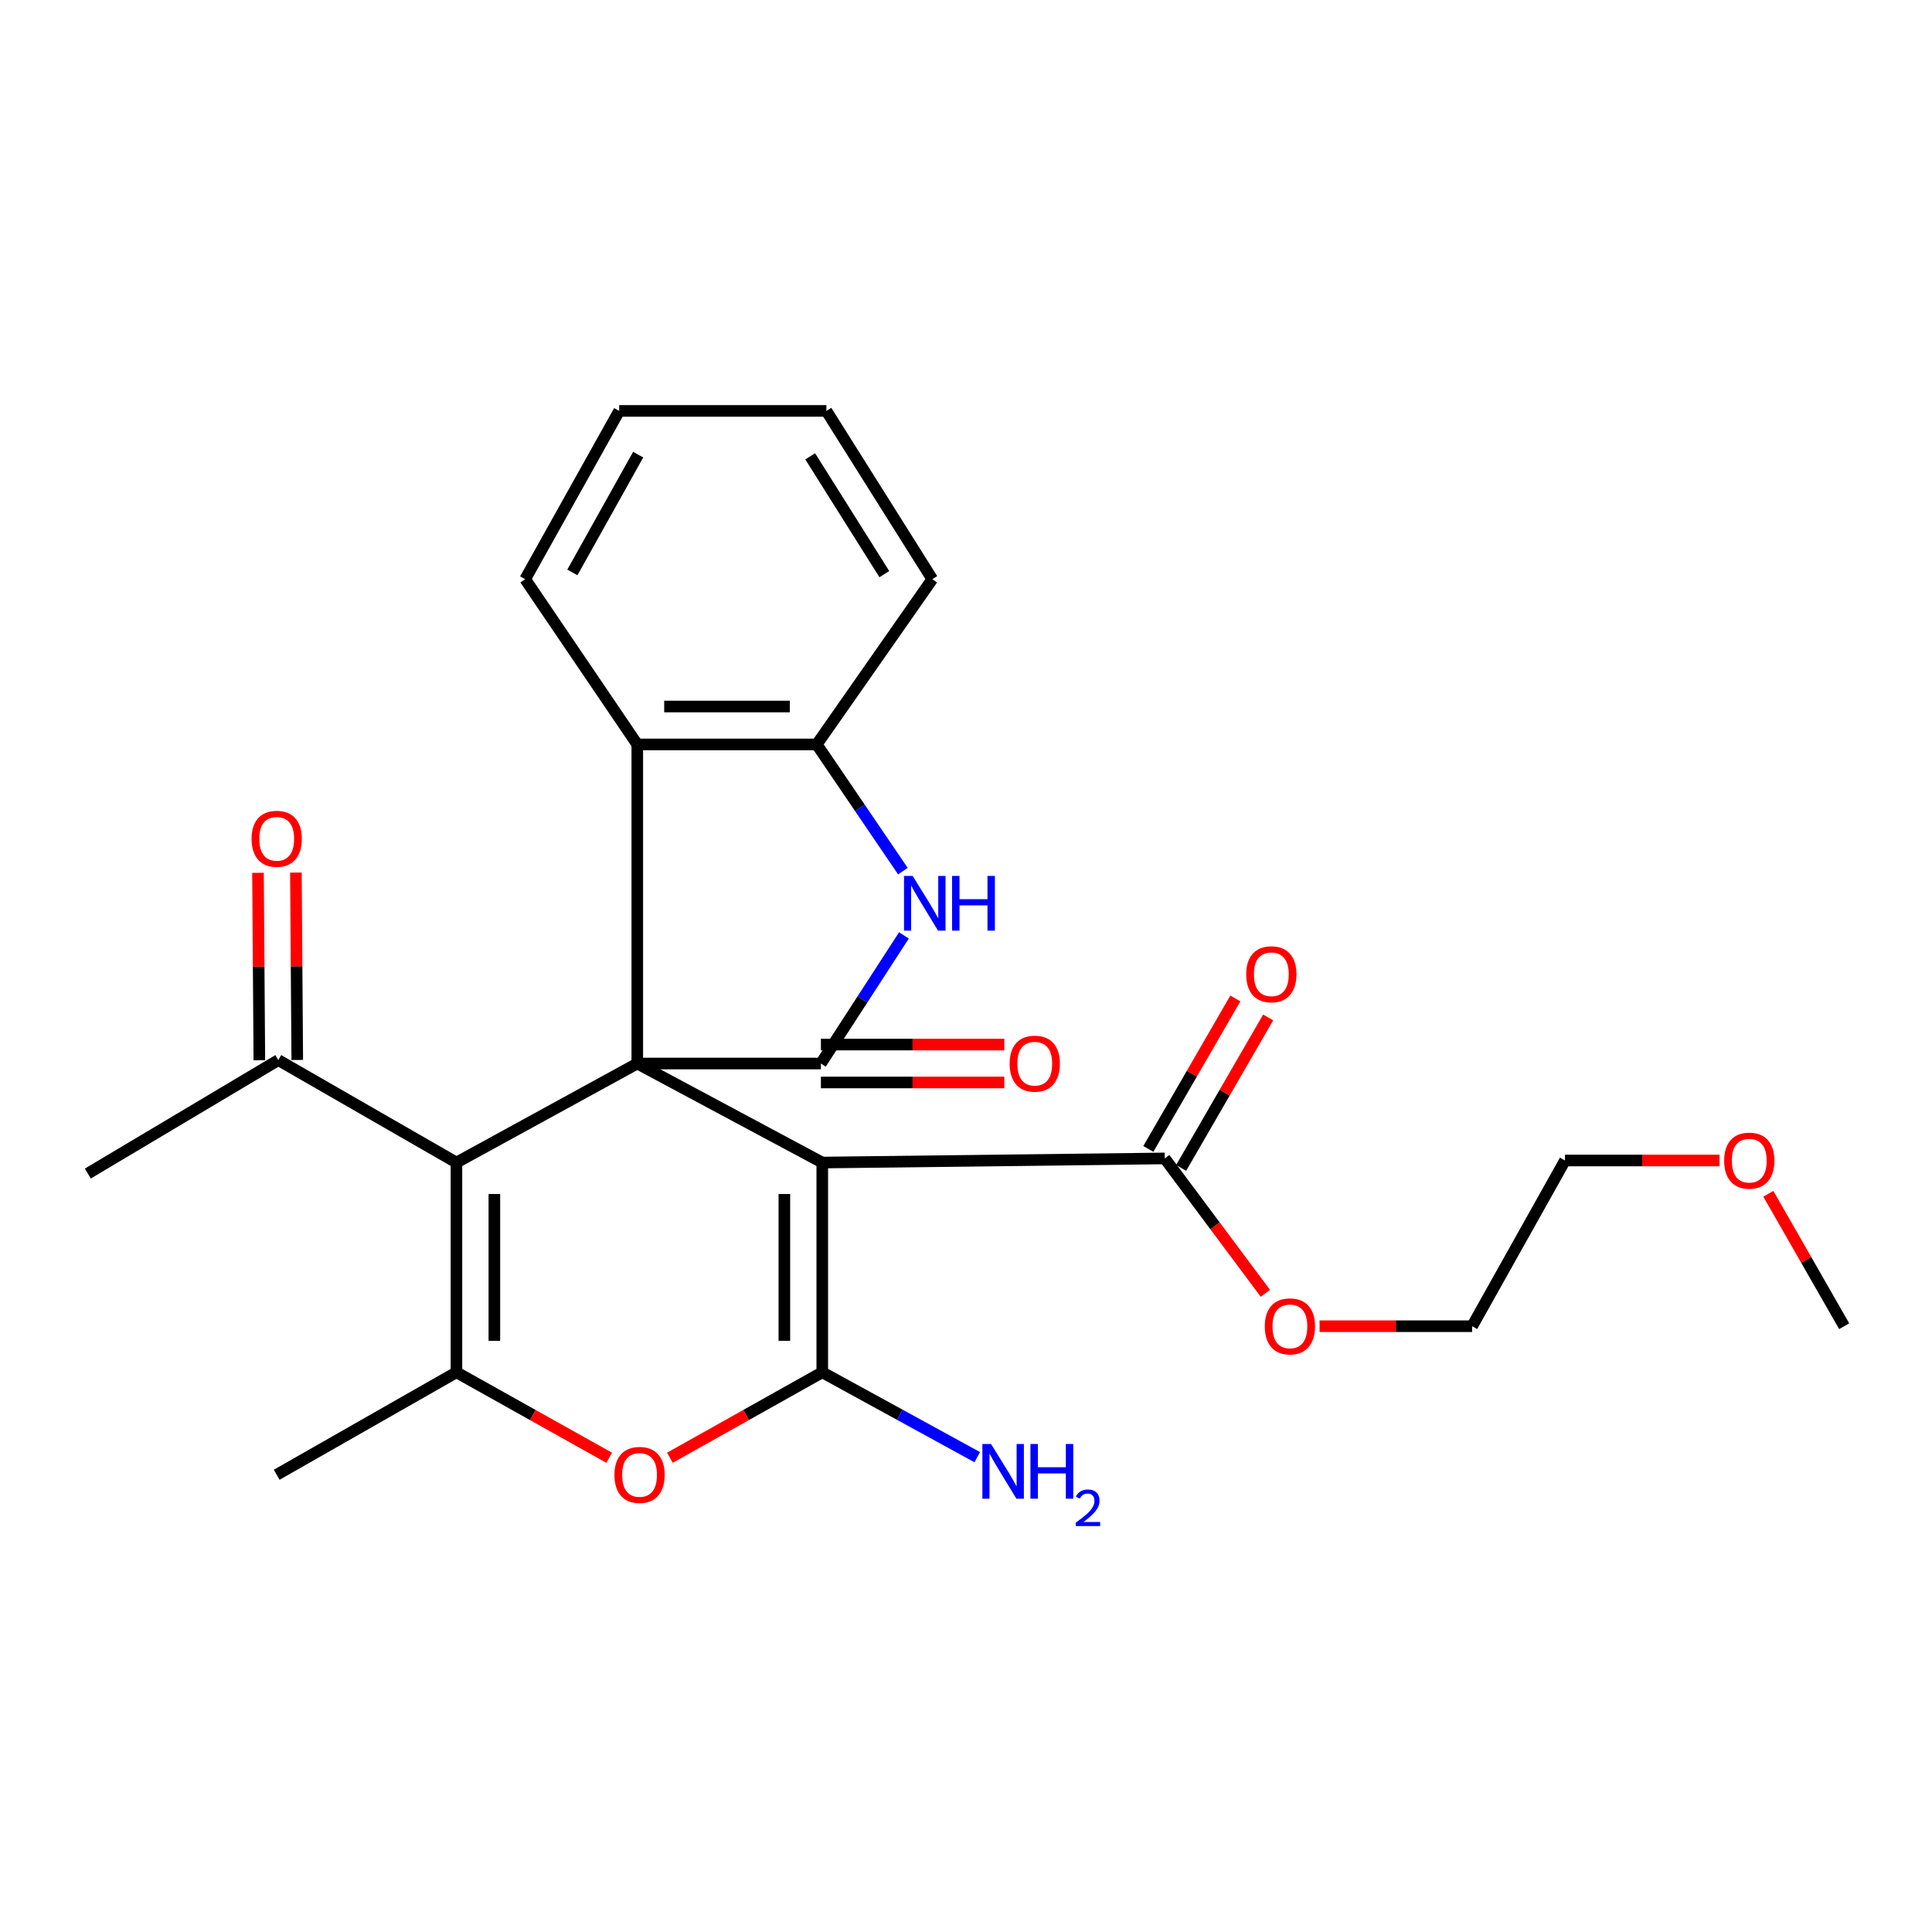 <?xml version='1.0' encoding='iso-8859-1'?>
<svg version='1.1' baseProfile='full'
              xmlns='http://www.w3.org/2000/svg'
                      xmlns:rdkit='http://www.rdkit.org/xml'
                      xmlns:xlink='http://www.w3.org/1999/xlink'
                  xml:space='preserve'
width='1000px' height='1000px' viewBox='0 0 1000 1000'>
<!-- END OF HEADER -->
<rect style='opacity:1.0;fill:#FFFFFF;stroke:none' width='1000' height='1000' x='0' y='0'> </rect>
<path class='bond-0' d='M 329.858,550.477 L 425.607,601.737' style='fill:none;fill-rule:evenodd;stroke:#000000;stroke-width:6px;stroke-linecap:butt;stroke-linejoin:miter;stroke-opacity:1' />
<path class='bond-2' d='M 329.858,550.477 L 424.898,550.477' style='fill:none;fill-rule:evenodd;stroke:#000000;stroke-width:6px;stroke-linecap:butt;stroke-linejoin:miter;stroke-opacity:1' />
<path class='bond-3' d='M 329.858,550.477 L 236.256,601.737' style='fill:none;fill-rule:evenodd;stroke:#000000;stroke-width:6px;stroke-linecap:butt;stroke-linejoin:miter;stroke-opacity:1' />
<path class='bond-7' d='M 329.858,550.477 L 329.858,385.317' style='fill:none;fill-rule:evenodd;stroke:#000000;stroke-width:6px;stroke-linecap:butt;stroke-linejoin:miter;stroke-opacity:1' />
<path class='bond-1' d='M 425.607,601.737 L 425.607,710.296' style='fill:none;fill-rule:evenodd;stroke:#000000;stroke-width:6px;stroke-linecap:butt;stroke-linejoin:miter;stroke-opacity:1' />
<path class='bond-1' d='M 405.984,618.02 L 405.984,694.012' style='fill:none;fill-rule:evenodd;stroke:#000000;stroke-width:6px;stroke-linecap:butt;stroke-linejoin:miter;stroke-opacity:1' />
<path class='bond-8' d='M 425.607,601.737 L 602.868,599.6' style='fill:none;fill-rule:evenodd;stroke:#000000;stroke-width:6px;stroke-linecap:butt;stroke-linejoin:miter;stroke-opacity:1' />
<path class='bond-12' d='M 425.607,710.296 L 465.709,732.259' style='fill:none;fill-rule:evenodd;stroke:#000000;stroke-width:6px;stroke-linecap:butt;stroke-linejoin:miter;stroke-opacity:1' />
<path class='bond-12' d='M 465.709,732.259 L 505.811,754.223' style='fill:none;fill-rule:evenodd;stroke:#0000FF;stroke-width:6px;stroke-linecap:butt;stroke-linejoin:miter;stroke-opacity:1' />
<path class='bond-27' d='M 425.607,710.296 L 386.176,732.409' style='fill:none;fill-rule:evenodd;stroke:#000000;stroke-width:6px;stroke-linecap:butt;stroke-linejoin:miter;stroke-opacity:1' />
<path class='bond-27' d='M 386.176,732.409 L 346.746,754.522' style='fill:none;fill-rule:evenodd;stroke:#FF0000;stroke-width:6px;stroke-linecap:butt;stroke-linejoin:miter;stroke-opacity:1' />
<path class='bond-6' d='M 424.898,550.477 L 446.387,517.322' style='fill:none;fill-rule:evenodd;stroke:#000000;stroke-width:6px;stroke-linecap:butt;stroke-linejoin:miter;stroke-opacity:1' />
<path class='bond-6' d='M 446.387,517.322 L 467.875,484.168' style='fill:none;fill-rule:evenodd;stroke:#0000FF;stroke-width:6px;stroke-linecap:butt;stroke-linejoin:miter;stroke-opacity:1' />
<path class='bond-11' d='M 424.898,560.288 L 472.362,560.288' style='fill:none;fill-rule:evenodd;stroke:#000000;stroke-width:6px;stroke-linecap:butt;stroke-linejoin:miter;stroke-opacity:1' />
<path class='bond-11' d='M 472.362,560.288 L 519.827,560.288' style='fill:none;fill-rule:evenodd;stroke:#FF0000;stroke-width:6px;stroke-linecap:butt;stroke-linejoin:miter;stroke-opacity:1' />
<path class='bond-11' d='M 424.898,540.665 L 472.362,540.665' style='fill:none;fill-rule:evenodd;stroke:#000000;stroke-width:6px;stroke-linecap:butt;stroke-linejoin:miter;stroke-opacity:1' />
<path class='bond-11' d='M 472.362,540.665 L 519.827,540.665' style='fill:none;fill-rule:evenodd;stroke:#FF0000;stroke-width:6px;stroke-linecap:butt;stroke-linejoin:miter;stroke-opacity:1' />
<path class='bond-4' d='M 236.256,601.737 L 236.256,710.296' style='fill:none;fill-rule:evenodd;stroke:#000000;stroke-width:6px;stroke-linecap:butt;stroke-linejoin:miter;stroke-opacity:1' />
<path class='bond-4' d='M 255.879,618.02 L 255.879,694.012' style='fill:none;fill-rule:evenodd;stroke:#000000;stroke-width:6px;stroke-linecap:butt;stroke-linejoin:miter;stroke-opacity:1' />
<path class='bond-10' d='M 236.256,601.737 L 144.049,548.711' style='fill:none;fill-rule:evenodd;stroke:#000000;stroke-width:6px;stroke-linecap:butt;stroke-linejoin:miter;stroke-opacity:1' />
<path class='bond-5' d='M 236.256,710.296 L 275.788,732.417' style='fill:none;fill-rule:evenodd;stroke:#000000;stroke-width:6px;stroke-linecap:butt;stroke-linejoin:miter;stroke-opacity:1' />
<path class='bond-5' d='M 275.788,732.417 L 315.32,754.538' style='fill:none;fill-rule:evenodd;stroke:#FF0000;stroke-width:6px;stroke-linecap:butt;stroke-linejoin:miter;stroke-opacity:1' />
<path class='bond-16' d='M 236.256,710.296 L 143.221,763.332' style='fill:none;fill-rule:evenodd;stroke:#000000;stroke-width:6px;stroke-linecap:butt;stroke-linejoin:miter;stroke-opacity:1' />
<path class='bond-26' d='M 467.337,450.891 L 445.044,418.104' style='fill:none;fill-rule:evenodd;stroke:#0000FF;stroke-width:6px;stroke-linecap:butt;stroke-linejoin:miter;stroke-opacity:1' />
<path class='bond-26' d='M 445.044,418.104 L 422.751,385.317' style='fill:none;fill-rule:evenodd;stroke:#000000;stroke-width:6px;stroke-linecap:butt;stroke-linejoin:miter;stroke-opacity:1' />
<path class='bond-9' d='M 329.858,385.317 L 422.751,385.317' style='fill:none;fill-rule:evenodd;stroke:#000000;stroke-width:6px;stroke-linecap:butt;stroke-linejoin:miter;stroke-opacity:1' />
<path class='bond-9' d='M 343.791,365.693 L 408.817,365.693' style='fill:none;fill-rule:evenodd;stroke:#000000;stroke-width:6px;stroke-linecap:butt;stroke-linejoin:miter;stroke-opacity:1' />
<path class='bond-17' d='M 329.858,385.317 L 271.828,299.782' style='fill:none;fill-rule:evenodd;stroke:#000000;stroke-width:6px;stroke-linecap:butt;stroke-linejoin:miter;stroke-opacity:1' />
<path class='bond-13' d='M 611.362,604.512 L 633.884,565.569' style='fill:none;fill-rule:evenodd;stroke:#000000;stroke-width:6px;stroke-linecap:butt;stroke-linejoin:miter;stroke-opacity:1' />
<path class='bond-13' d='M 633.884,565.569 L 656.405,526.626' style='fill:none;fill-rule:evenodd;stroke:#FF0000;stroke-width:6px;stroke-linecap:butt;stroke-linejoin:miter;stroke-opacity:1' />
<path class='bond-13' d='M 594.375,594.688 L 616.897,555.745' style='fill:none;fill-rule:evenodd;stroke:#000000;stroke-width:6px;stroke-linecap:butt;stroke-linejoin:miter;stroke-opacity:1' />
<path class='bond-13' d='M 616.897,555.745 L 639.419,516.802' style='fill:none;fill-rule:evenodd;stroke:#FF0000;stroke-width:6px;stroke-linecap:butt;stroke-linejoin:miter;stroke-opacity:1' />
<path class='bond-15' d='M 602.868,599.6 L 628.91,634.507' style='fill:none;fill-rule:evenodd;stroke:#000000;stroke-width:6px;stroke-linecap:butt;stroke-linejoin:miter;stroke-opacity:1' />
<path class='bond-15' d='M 628.91,634.507 L 654.953,669.414' style='fill:none;fill-rule:evenodd;stroke:#FF0000;stroke-width:6px;stroke-linecap:butt;stroke-linejoin:miter;stroke-opacity:1' />
<path class='bond-18' d='M 422.751,385.317 L 482.557,299.782' style='fill:none;fill-rule:evenodd;stroke:#000000;stroke-width:6px;stroke-linecap:butt;stroke-linejoin:miter;stroke-opacity:1' />
<path class='bond-14' d='M 153.861,548.64 L 153.51,500.137' style='fill:none;fill-rule:evenodd;stroke:#000000;stroke-width:6px;stroke-linecap:butt;stroke-linejoin:miter;stroke-opacity:1' />
<path class='bond-14' d='M 153.51,500.137 L 153.159,451.635' style='fill:none;fill-rule:evenodd;stroke:#FF0000;stroke-width:6px;stroke-linecap:butt;stroke-linejoin:miter;stroke-opacity:1' />
<path class='bond-14' d='M 134.238,548.782 L 133.887,500.279' style='fill:none;fill-rule:evenodd;stroke:#000000;stroke-width:6px;stroke-linecap:butt;stroke-linejoin:miter;stroke-opacity:1' />
<path class='bond-14' d='M 133.887,500.279 L 133.537,451.776' style='fill:none;fill-rule:evenodd;stroke:#FF0000;stroke-width:6px;stroke-linecap:butt;stroke-linejoin:miter;stroke-opacity:1' />
<path class='bond-20' d='M 144.049,548.711 L 45.455,607.427' style='fill:none;fill-rule:evenodd;stroke:#000000;stroke-width:6px;stroke-linecap:butt;stroke-linejoin:miter;stroke-opacity:1' />
<path class='bond-21' d='M 683.015,686.443 L 722.497,686.443' style='fill:none;fill-rule:evenodd;stroke:#FF0000;stroke-width:6px;stroke-linecap:butt;stroke-linejoin:miter;stroke-opacity:1' />
<path class='bond-21' d='M 722.497,686.443 L 761.978,686.443' style='fill:none;fill-rule:evenodd;stroke:#000000;stroke-width:6px;stroke-linecap:butt;stroke-linejoin:miter;stroke-opacity:1' />
<path class='bond-24' d='M 271.828,299.782 L 320.493,212.688' style='fill:none;fill-rule:evenodd;stroke:#000000;stroke-width:6px;stroke-linecap:butt;stroke-linejoin:miter;stroke-opacity:1' />
<path class='bond-24' d='M 296.258,296.29 L 330.323,235.324' style='fill:none;fill-rule:evenodd;stroke:#000000;stroke-width:6px;stroke-linecap:butt;stroke-linejoin:miter;stroke-opacity:1' />
<path class='bond-28' d='M 482.557,299.782 L 427.744,212.688' style='fill:none;fill-rule:evenodd;stroke:#000000;stroke-width:6px;stroke-linecap:butt;stroke-linejoin:miter;stroke-opacity:1' />
<path class='bond-28' d='M 457.728,297.17 L 419.358,236.205' style='fill:none;fill-rule:evenodd;stroke:#000000;stroke-width:6px;stroke-linecap:butt;stroke-linejoin:miter;stroke-opacity:1' />
<path class='bond-19' d='M 890.038,600.668 L 850.035,600.668' style='fill:none;fill-rule:evenodd;stroke:#FF0000;stroke-width:6px;stroke-linecap:butt;stroke-linejoin:miter;stroke-opacity:1' />
<path class='bond-19' d='M 850.035,600.668 L 810.033,600.668' style='fill:none;fill-rule:evenodd;stroke:#000000;stroke-width:6px;stroke-linecap:butt;stroke-linejoin:miter;stroke-opacity:1' />
<path class='bond-23' d='M 915.291,617.899 L 934.918,652.171' style='fill:none;fill-rule:evenodd;stroke:#FF0000;stroke-width:6px;stroke-linecap:butt;stroke-linejoin:miter;stroke-opacity:1' />
<path class='bond-23' d='M 934.918,652.171 L 954.545,686.443' style='fill:none;fill-rule:evenodd;stroke:#000000;stroke-width:6px;stroke-linecap:butt;stroke-linejoin:miter;stroke-opacity:1' />
<path class='bond-22' d='M 761.978,686.443 L 810.033,600.668' style='fill:none;fill-rule:evenodd;stroke:#000000;stroke-width:6px;stroke-linecap:butt;stroke-linejoin:miter;stroke-opacity:1' />
<path class='bond-25' d='M 320.493,212.688 L 427.744,212.688' style='fill:none;fill-rule:evenodd;stroke:#000000;stroke-width:6px;stroke-linecap:butt;stroke-linejoin:miter;stroke-opacity:1' />
<path  class='atom-6' d='M 318.035 763.412
Q 318.035 756.612, 321.395 752.812
Q 324.755 749.012, 331.035 749.012
Q 337.315 749.012, 340.675 752.812
Q 344.035 756.612, 344.035 763.412
Q 344.035 770.292, 340.635 774.212
Q 337.235 778.092, 331.035 778.092
Q 324.795 778.092, 321.395 774.212
Q 318.035 770.332, 318.035 763.412
M 331.035 774.892
Q 335.355 774.892, 337.675 772.012
Q 340.035 769.092, 340.035 763.412
Q 340.035 757.852, 337.675 755.052
Q 335.355 752.212, 331.035 752.212
Q 326.715 752.212, 324.355 755.012
Q 322.035 757.812, 322.035 763.412
Q 322.035 769.132, 324.355 772.012
Q 326.715 774.892, 331.035 774.892
' fill='#FF0000'/>
<path  class='atom-7' d='M 472.395 453.377
L 481.675 468.377
Q 482.595 469.857, 484.075 472.537
Q 485.555 475.217, 485.635 475.377
L 485.635 453.377
L 489.395 453.377
L 489.395 481.697
L 485.515 481.697
L 475.555 465.297
Q 474.395 463.377, 473.155 461.177
Q 471.955 458.977, 471.595 458.297
L 471.595 481.697
L 467.915 481.697
L 467.915 453.377
L 472.395 453.377
' fill='#0000FF'/>
<path  class='atom-7' d='M 492.795 453.377
L 496.635 453.377
L 496.635 465.417
L 511.115 465.417
L 511.115 453.377
L 514.955 453.377
L 514.955 481.697
L 511.115 481.697
L 511.115 468.617
L 496.635 468.617
L 496.635 481.697
L 492.795 481.697
L 492.795 453.377
' fill='#0000FF'/>
<path  class='atom-12' d='M 522.594 550.557
Q 522.594 543.757, 525.954 539.957
Q 529.314 536.157, 535.594 536.157
Q 541.874 536.157, 545.234 539.957
Q 548.594 543.757, 548.594 550.557
Q 548.594 557.437, 545.194 561.357
Q 541.794 565.237, 535.594 565.237
Q 529.354 565.237, 525.954 561.357
Q 522.594 557.477, 522.594 550.557
M 535.594 562.037
Q 539.914 562.037, 542.234 559.157
Q 544.594 556.237, 544.594 550.557
Q 544.594 544.997, 542.234 542.197
Q 539.914 539.357, 535.594 539.357
Q 531.274 539.357, 528.914 542.157
Q 526.594 544.957, 526.594 550.557
Q 526.594 556.277, 528.914 559.157
Q 531.274 562.037, 535.594 562.037
' fill='#FF0000'/>
<path  class='atom-13' d='M 512.96 747.406
L 522.24 762.406
Q 523.16 763.886, 524.64 766.566
Q 526.12 769.246, 526.2 769.406
L 526.2 747.406
L 529.96 747.406
L 529.96 775.726
L 526.08 775.726
L 516.12 759.326
Q 514.96 757.406, 513.72 755.206
Q 512.52 753.006, 512.16 752.326
L 512.16 775.726
L 508.48 775.726
L 508.48 747.406
L 512.96 747.406
' fill='#0000FF'/>
<path  class='atom-13' d='M 533.36 747.406
L 537.2 747.406
L 537.2 759.446
L 551.68 759.446
L 551.68 747.406
L 555.52 747.406
L 555.52 775.726
L 551.68 775.726
L 551.68 762.646
L 537.2 762.646
L 537.2 775.726
L 533.36 775.726
L 533.36 747.406
' fill='#0000FF'/>
<path  class='atom-13' d='M 556.892 774.733
Q 557.579 772.964, 559.216 771.987
Q 560.852 770.984, 563.123 770.984
Q 565.948 770.984, 567.532 772.515
Q 569.116 774.046, 569.116 776.765
Q 569.116 779.537, 567.056 782.125
Q 565.024 784.712, 560.8 787.774
L 569.432 787.774
L 569.432 789.886
L 556.84 789.886
L 556.84 788.117
Q 560.324 785.636, 562.384 783.788
Q 564.469 781.94, 565.472 780.277
Q 566.476 778.613, 566.476 776.897
Q 566.476 775.102, 565.578 774.099
Q 564.68 773.096, 563.123 773.096
Q 561.618 773.096, 560.615 773.703
Q 559.612 774.31, 558.899 775.657
L 556.892 774.733
' fill='#0000FF'/>
<path  class='atom-14' d='M 645.042 504.279
Q 645.042 497.479, 648.402 493.679
Q 651.762 489.879, 658.042 489.879
Q 664.322 489.879, 667.682 493.679
Q 671.042 497.479, 671.042 504.279
Q 671.042 511.159, 667.642 515.079
Q 664.242 518.959, 658.042 518.959
Q 651.802 518.959, 648.402 515.079
Q 645.042 511.199, 645.042 504.279
M 658.042 515.759
Q 662.362 515.759, 664.682 512.879
Q 667.042 509.959, 667.042 504.279
Q 667.042 498.719, 664.682 495.919
Q 662.362 493.079, 658.042 493.079
Q 653.722 493.079, 651.362 495.879
Q 649.042 498.679, 649.042 504.279
Q 649.042 509.999, 651.362 512.879
Q 653.722 515.759, 658.042 515.759
' fill='#FF0000'/>
<path  class='atom-15' d='M 130.221 434.16
Q 130.221 427.36, 133.581 423.56
Q 136.941 419.76, 143.221 419.76
Q 149.501 419.76, 152.861 423.56
Q 156.221 427.36, 156.221 434.16
Q 156.221 441.04, 152.821 444.96
Q 149.421 448.84, 143.221 448.84
Q 136.981 448.84, 133.581 444.96
Q 130.221 441.08, 130.221 434.16
M 143.221 445.64
Q 147.541 445.64, 149.861 442.76
Q 152.221 439.84, 152.221 434.16
Q 152.221 428.6, 149.861 425.8
Q 147.541 422.96, 143.221 422.96
Q 138.901 422.96, 136.541 425.76
Q 134.221 428.56, 134.221 434.16
Q 134.221 439.88, 136.541 442.76
Q 138.901 445.64, 143.221 445.64
' fill='#FF0000'/>
<path  class='atom-16' d='M 654.657 686.523
Q 654.657 679.723, 658.017 675.923
Q 661.377 672.123, 667.657 672.123
Q 673.937 672.123, 677.297 675.923
Q 680.657 679.723, 680.657 686.523
Q 680.657 693.403, 677.257 697.323
Q 673.857 701.203, 667.657 701.203
Q 661.417 701.203, 658.017 697.323
Q 654.657 693.443, 654.657 686.523
M 667.657 698.003
Q 671.977 698.003, 674.297 695.123
Q 676.657 692.203, 676.657 686.523
Q 676.657 680.963, 674.297 678.163
Q 671.977 675.323, 667.657 675.323
Q 663.337 675.323, 660.977 678.123
Q 658.657 680.923, 658.657 686.523
Q 658.657 692.243, 660.977 695.123
Q 663.337 698.003, 667.657 698.003
' fill='#FF0000'/>
<path  class='atom-20' d='M 892.422 600.748
Q 892.422 593.948, 895.782 590.148
Q 899.142 586.348, 905.422 586.348
Q 911.702 586.348, 915.062 590.148
Q 918.422 593.948, 918.422 600.748
Q 918.422 607.628, 915.022 611.548
Q 911.622 615.428, 905.422 615.428
Q 899.182 615.428, 895.782 611.548
Q 892.422 607.668, 892.422 600.748
M 905.422 612.228
Q 909.742 612.228, 912.062 609.348
Q 914.422 606.428, 914.422 600.748
Q 914.422 595.188, 912.062 592.388
Q 909.742 589.548, 905.422 589.548
Q 901.102 589.548, 898.742 592.348
Q 896.422 595.148, 896.422 600.748
Q 896.422 606.468, 898.742 609.348
Q 901.102 612.228, 905.422 612.228
' fill='#FF0000'/>
</svg>
